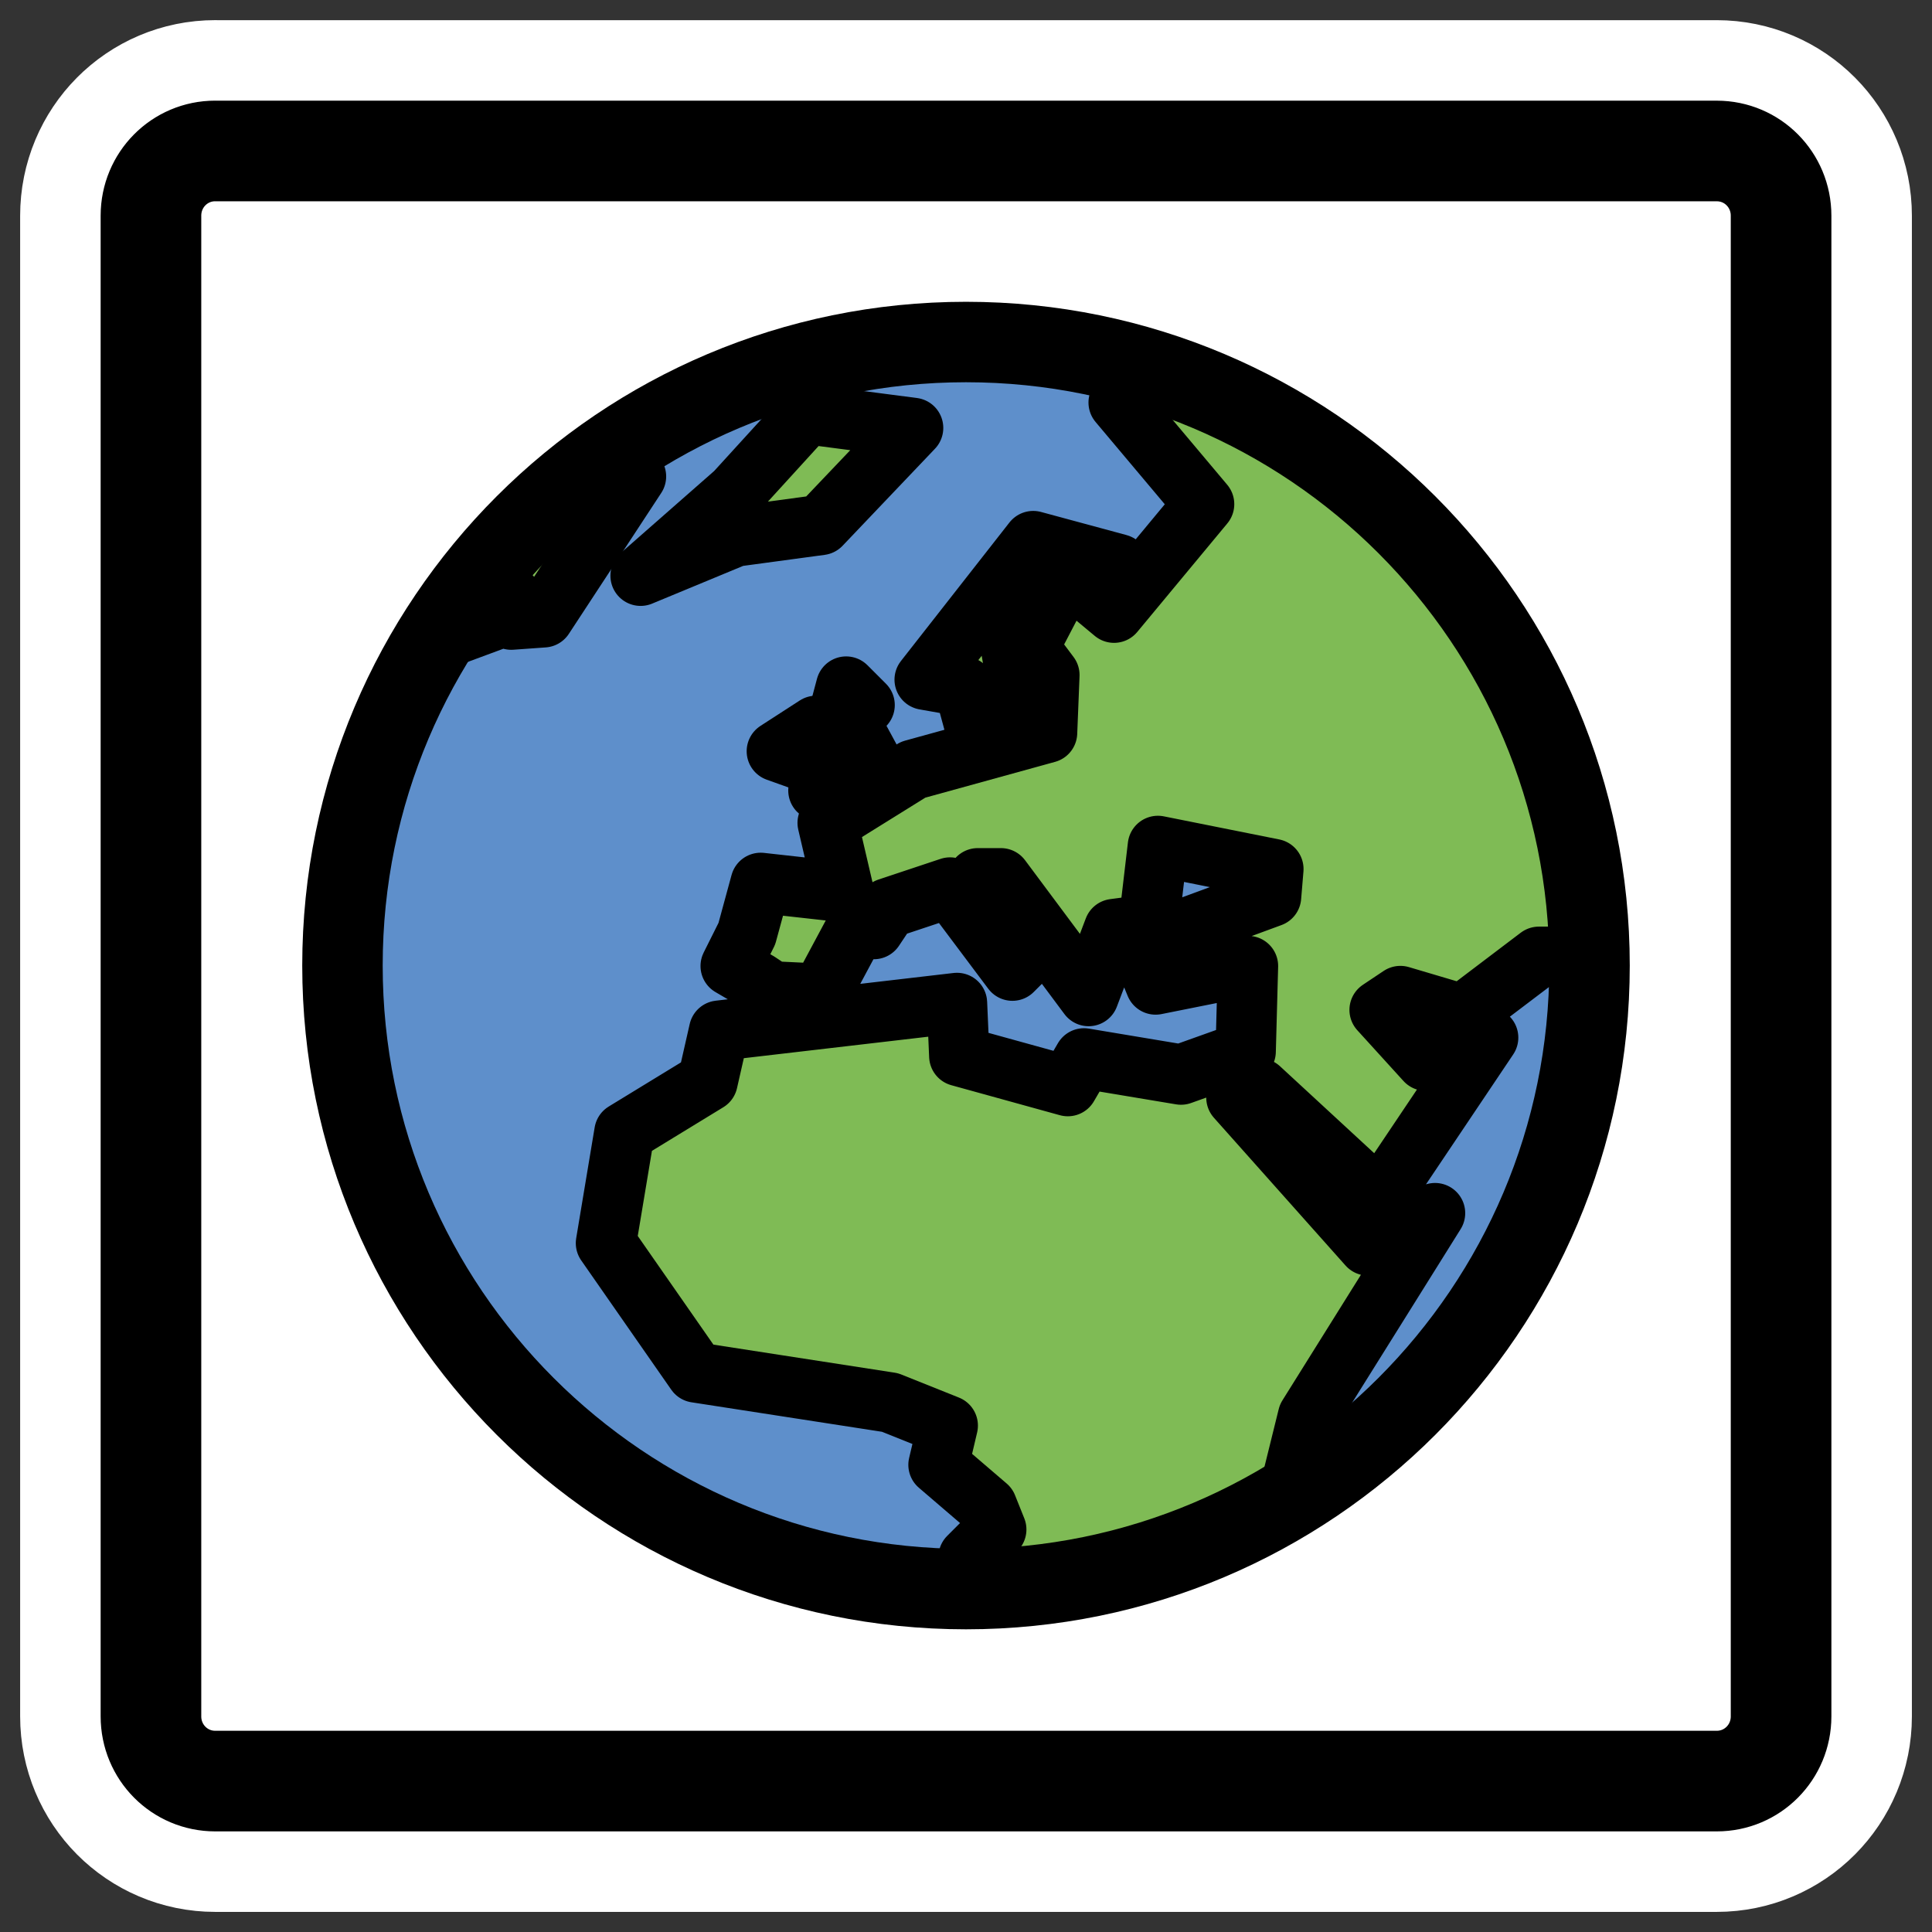 <?xml version="1.0" encoding="UTF-8"?>
<svg _SVGFile__filename="oldscale/mimetypes/html.svg"   sodipodi:version="0.32" version="1.0" viewBox="0 0 60 60" xmlns="http://www.w3.org/2000/svg" xmlns:sodipodi="http://inkscape.sourceforge.net/DTD/sodipodi-0.dtd">
<rect x="0" y="0" width="60" height="60" fill="#333333" stroke="none"/>
<sodipodi:namedview bordercolor="#666666" borderopacity="1.0" pagecolor="#ffffff"/>
<path d="m6.683 4.688c-1.105 0-1.995 0.896-1.995 2.01v46.606c0 1.113 0.89 2.009 1.995 2.009h46.634c1.106 0 1.996-0.896 1.996-2.009v-46.606c0-1.113-0.89-2.009-1.996-2.009h-46.634z" fill="none" stroke="#fff" stroke-linecap="round" stroke-linejoin="round" stroke-width="8.125"/>
<path d="m6.683 4.688c-1.105 0-1.995 0.896-1.995 2.01v46.606c0 1.113 0.89 2.009 1.995 2.009h46.634c1.106 0 1.996-0.896 1.996-2.009v-46.606c0-1.113-0.89-2.009-1.996-2.009h-46.634z" fill="#fff" fill-rule="evenodd" stroke="#000" stroke-linecap="round" stroke-linejoin="round" stroke-width="3.125"/>
<g transform="matrix(.765 0 0 .765 30 7.036)">
<path d="m25.313 30c0 13.973-11.34 25.313-25.313 25.313s-25.313-11.34-25.313-25.313 11.34-25.313 25.313-25.313c13.973 2e-4 25.313 11.34 25.313 25.313z" fill="#5e8fcb" fill-rule="evenodd"/>
<path d="m8.785 6.207 3.93 1.872 3.665 2.929 3.136 3.194 2.344 2.93 1.55 3.987 1.285 3.988 0.721 4.537h-2.157l-3.093 2.344-2.532-0.75-0.843 0.563 1.875 2.062 1.218-1.406 1.313 0.469-4.406 6.562-4.875-4.5-0.938 0.375 5.344 6 2.719-1.312-5.157 8.25-0.843 3.412-10.219 3.431-2.719-1.125 1.125-1.125-0.375-0.937-1.969-1.688 0.375-1.593-2.344-0.938-7.875-1.219-3.656-5.25 0.75-4.5 3.375-2.062 0.469-2.063 9.656-1.125 0.094 2.157 4.406 1.218 0.656-1.125 3.938 0.657 2.625-0.938 0.094-3.469-3.75 0.75-0.656-1.594 5.343-1.968 0.094-1.125-4.688-0.938-0.375 3.188-1.406 0.187-1.031 2.719-3.562-4.781h-0.938l2.344 2.812-0.938 0.938-2.531-3.375-2.531 0.843-0.563 0.844h-0.75l-1.406 2.625-1.969-0.094-0.562-0.374-1.125-0.657 0.656-1.312 0.562-2.063 3.375 0.375-0.656-2.812 3.469-2.157 5.438-1.5 0.094-2.343-0.844-1.125 1.125-2.157h-0.844l-1.031 1.969 0.281 1.688-1.594 2.156-0.562-2.063-1.594-0.281 4.406-5.625 3.469 0.938-1.312 1.031 1.125 0.937 3.656-4.406-3.469-4.125 2.588-0.938z" fill="#7fbb55" fill-rule="evenodd" sodipodi:nodetypes="ccccccccccccccccccccccccccccccccccccccccccccccccccccccccccccccccccccccccccccccccccc"/>
<path d="m-21.647 16.894 2.531-0.937v-0.938h0.656v0.938l1.313-0.094 3.75-5.719-4.313 1.781" fill="#7fbb55" fill-rule="evenodd" stroke="#000" stroke-linecap="round" stroke-linejoin="round" stroke-width="2.45" sodipodi:nodetypes="cccccccc"/>
<path d="m-13.21 14.175 3.844-1.593 3.469-0.469 3.75-3.938-4.312-0.562-2.906 3.187-3.844 3.375z" fill="#7fbb55" fill-rule="evenodd" stroke="#000" stroke-linecap="round" stroke-linejoin="round" stroke-width="2.45"/>
<path d="m-5.991 22.894 2.438-0.656-1.219-2.25 0.656-0.563-0.75-0.75-1.125 4.219z" fill="#7fbb55" fill-rule="evenodd" stroke="#000" stroke-linecap="round" stroke-linejoin="round" stroke-width="2.45"/>
<path d="m-6.366 21.769 0.281-1.5-1.594 1.031 1.312 0.469z" fill="#7fbb55" fill-rule="evenodd" stroke="#000" stroke-linecap="round" stroke-linejoin="round" stroke-width="2.45"/>
<path d="m25.416 29.644h-2.157l-3.093 2.344-2.532-0.75-0.843 0.563 1.875 2.062 1.218-1.406 1.313 0.469-4.406 6.562-4.875-4.5-0.938 0.375 5.344 6 2.719-1.312-5.157 8.25-0.843 3.412m-10.219 3.431-2.719-1.125 1.125-1.125-0.375-0.937-1.969-1.688 0.375-1.593-2.344-0.938-7.875-1.219-3.656-5.25 0.75-4.5 3.375-2.062 0.469-2.063 9.656-1.125 0.094 2.157 4.406 1.218 0.656-1.125 3.938 0.657 2.625-0.938 0.094-3.469-3.75 0.75-0.656-1.594 5.343-1.968 0.094-1.125-4.688-0.938-0.375 3.188-1.406 0.187-1.031 2.719-3.562-4.781h-0.938l2.344 2.812-0.938 0.938-2.531-3.375-2.531 0.843-0.563 0.844h-0.75l-1.406 2.625-1.969-0.094-0.562-0.374-1.125-0.657 0.656-1.312 0.562-2.063 3.375 0.375-0.656-2.812 3.469-2.157 5.438-1.5 0.094-2.343-0.844-1.125 1.125-2.157h-0.844l-1.031 1.969 0.281 1.688-1.594 2.156-0.562-2.063-1.594-0.281 4.406-5.625 3.469 0.938-1.312 1.031 1.125 0.937 3.656-4.406-3.469-4.125 2.588-0.938" fill="none" stroke="#000" stroke-linecap="round" stroke-linejoin="round" stroke-width="2.45" sodipodi:nodetypes="cccccccccccccccccccccccccccccccccccccccccccccccccccccccccccccccccccccccccccc"/>
<path d="m25.313 30c0 13.973-11.34 25.313-25.313 25.313s-25.313-11.34-25.313-25.313 11.34-25.313 25.313-25.313c13.973 2e-4 25.313 11.34 25.313 25.313z" fill="none" stroke="#000" stroke-linecap="round" stroke-linejoin="round" stroke-width="3.266"/>
</g>
</svg>
